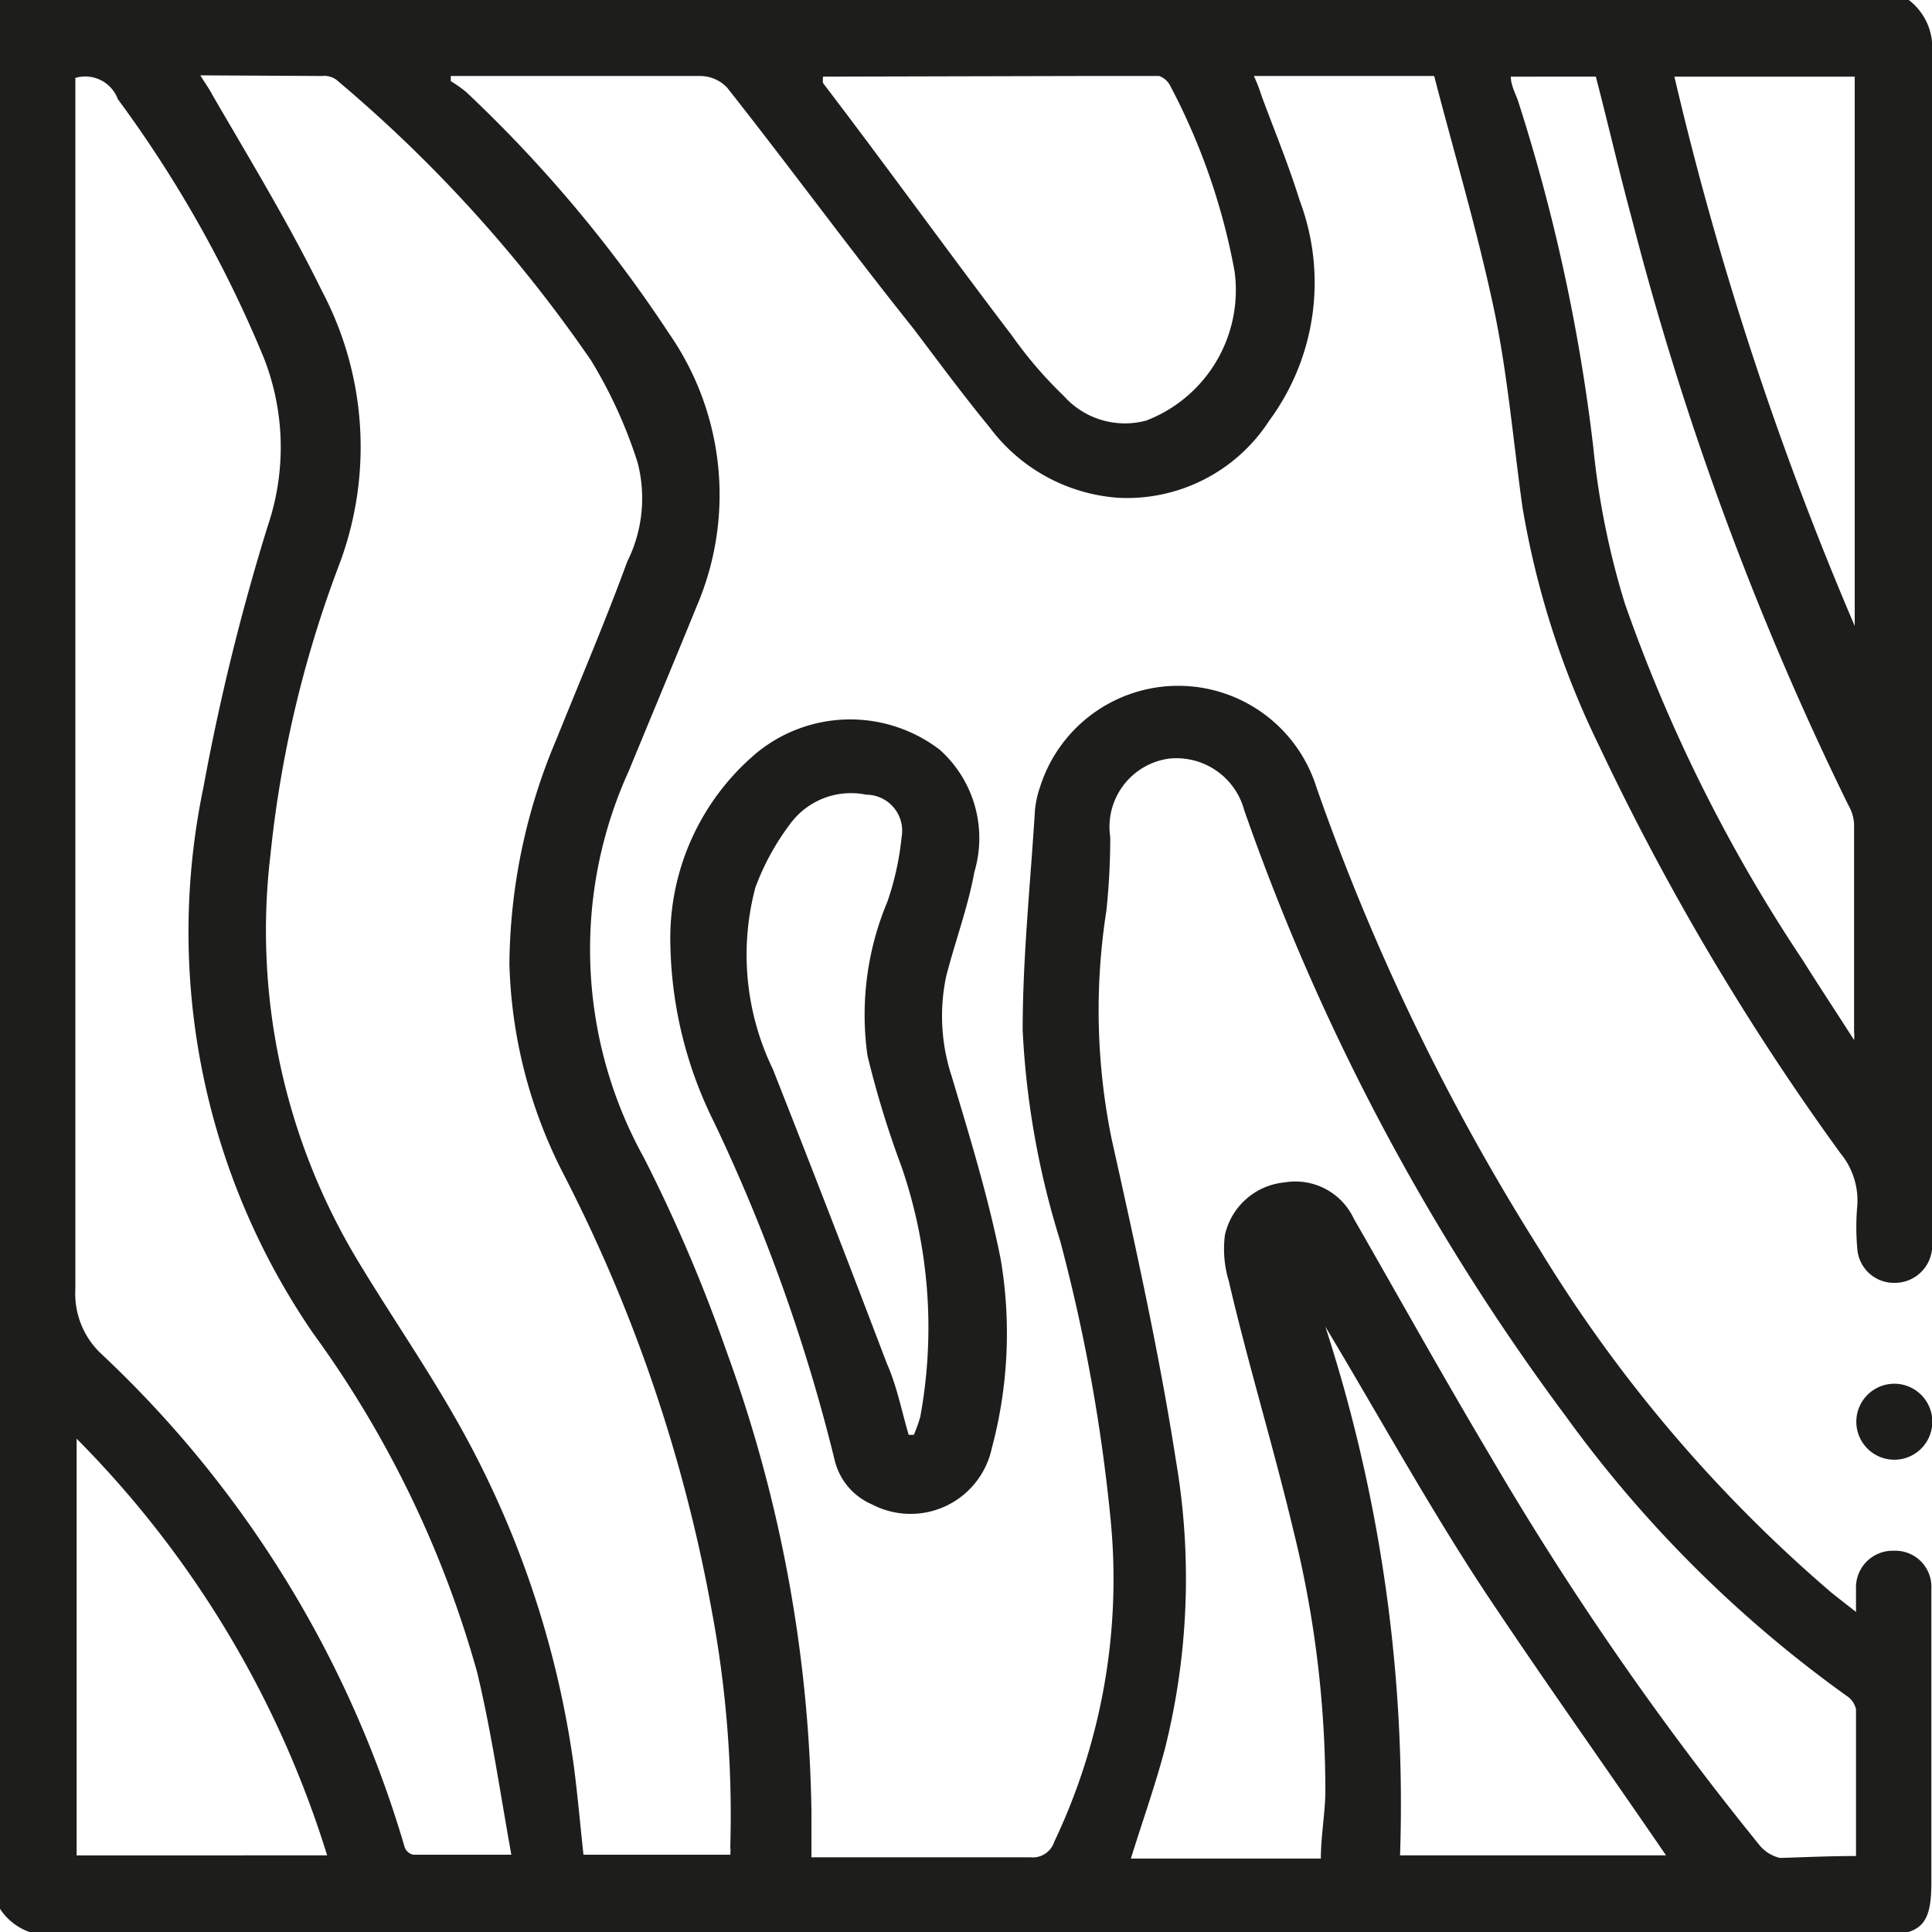 <svg xmlns="http://www.w3.org/2000/svg" viewBox="0 0 30 30"><defs><style>.cls-1{fill:#1d1d1b;}</style></defs><g id="Capa_2" data-name="Capa 2"><g id="Liquid_Granite"><path class="cls-1" d="M0,29.64V0H29.64A.93.93,0,0,1,30,.83Q30,10,30,19.11a2.8,2.8,0,0,1,0,.29.58.58,0,0,1-.57.52.57.57,0,0,1-.59-.53,3.75,3.75,0,0,1,0-.67,1.15,1.15,0,0,0-.26-.81,39.49,39.49,0,0,1-3.75-6.33,13.51,13.51,0,0,1-1.19-3.71c-.14-1-.23-2.06-.44-3.06-.26-1.23-.62-2.43-.93-3.63h-2.8a2.45,2.45,0,0,1,.12.31c.2.54.42,1.07.59,1.62a3.61,3.61,0,0,1-.47,3.42,2.63,2.63,0,0,1-2.34,1.2,2.73,2.73,0,0,1-2-1.09c-.41-.5-.78-1-1.18-1.53-1-1.25-1.92-2.51-2.9-3.75a.58.58,0,0,0-.42-.18H7l0,.08a2.07,2.07,0,0,1,.24.17,21,21,0,0,1,3.15,3.75,4.39,4.39,0,0,1,.43,4.23c-.35.86-.71,1.72-1.06,2.57a6.68,6.68,0,0,0,.24,6,24.28,24.28,0,0,1,1.28,3,21.75,21.75,0,0,1,1.32,7.15v.71H16a.35.35,0,0,0,.37-.24,9.5,9.5,0,0,0,.87-5.06,26.86,26.86,0,0,0-.78-4.28A13.08,13.08,0,0,1,15.88,16c0-1.14.12-2.27.19-3.41a1.53,1.53,0,0,1,.08-.37,2.25,2.25,0,0,1,4.29,0,35.11,35.11,0,0,0,3.46,7.17,22.24,22.24,0,0,0,4.55,5.35l.37.29v-.36a.57.57,0,0,1,.59-.59.56.56,0,0,1,.58.59c0,1.53,0,3.05,0,4.57,0,.65-.16.81-.81.81H.83A.91.91,0,0,1,0,29.64ZM3.11,1.17c.08.13.14.21.18.29.58,1,1.19,2,1.71,3.06a5.18,5.18,0,0,1,.27,4.24A17.77,17.77,0,0,0,4.2,13.27a9.93,9.93,0,0,0,1.34,6.28c.51.85,1.08,1.67,1.57,2.54a15,15,0,0,1,1.8,5.33c.06.46.1.92.15,1.38h2.28a.69.69,0,0,0,0-.13A17.21,17.21,0,0,0,11.05,25a24.19,24.19,0,0,0-2.3-6.77,7.55,7.55,0,0,1-.84-3.26,9.09,9.09,0,0,1,.73-3.49c.37-.92.76-1.83,1.1-2.76A2.2,2.2,0,0,0,9.9,7.18,7.3,7.3,0,0,0,9.18,5.6,21.8,21.8,0,0,0,5.26,1.27.32.32,0,0,0,5,1.18Zm-1.94,0v.34c0,6.17,0,12.34,0,18.51a1.28,1.28,0,0,0,.4,1,17.08,17.08,0,0,1,4.71,7.65.18.18,0,0,0,.14.13c.48,0,1,0,1.52,0-.18-1-.31-1.91-.53-2.83A16.47,16.47,0,0,0,4.86,20.7a11,11,0,0,1-1.7-8.48,35,35,0,0,1,1-4.06,3.8,3.8,0,0,0-.07-2.62,18.9,18.9,0,0,0-2.26-4A.54.54,0,0,0,1.17,1.21ZM28.82,28.82c0-.78,0-1.53,0-2.28a.34.34,0,0,0-.15-.21A19.13,19.13,0,0,1,24.32,22a35.17,35.17,0,0,1-5-9.42,1.09,1.09,0,0,0-1.17-.8A1.07,1.07,0,0,0,17.24,13a10.88,10.88,0,0,1-.06,1.14,10,10,0,0,0,.08,3.54c.37,1.66.74,3.33,1,5a10.87,10.87,0,0,1-.17,4.47c-.15.57-.35,1.13-.53,1.71h2.95c0-.33.06-.66.07-1a16.76,16.76,0,0,0-.5-4.11c-.31-1.3-.7-2.57-1-3.86a1.72,1.72,0,0,1-.06-.71,1.05,1.05,0,0,1,.93-.82,1,1,0,0,1,1.07.56c.7,1.22,1.39,2.46,2.11,3.67a48.39,48.39,0,0,0,4.19,6.06.58.58,0,0,0,.32.2C28,28.84,28.4,28.82,28.82,28.82ZM23.46,1.19c0,.13.07.26.11.37a28.38,28.38,0,0,1,1.17,5.38,12.46,12.46,0,0,0,.49,2.43A24.61,24.61,0,0,0,28,14.92c.25.4.51.79.79,1.23a.66.66,0,0,0,0-.13V12.8a.65.65,0,0,0-.09-.3,47.56,47.56,0,0,1-3.36-9.1c-.2-.74-.37-1.48-.56-2.21Zm-10.68,0a.41.41,0,0,0,0,.1c1,1.31,1.95,2.63,2.94,3.93a6.44,6.44,0,0,0,.8.93,1.27,1.27,0,0,0,1.28.38,2.17,2.17,0,0,0,1.37-2.32,10.05,10.05,0,0,0-1-2.88A.31.31,0,0,0,18,1.18c-.38,0-.76,0-1.14,0ZM5.08,28.81a15.81,15.81,0,0,0-3.89-6.47v6.47Zm20.79,0c-.93-1.36-1.87-2.68-2.75-4S21.42,22,20.58,20.6a24,24,0,0,1,1.16,8.21ZM28.8,9.72V1.19H26A51.46,51.46,0,0,0,28.8,9.72Z"/><path class="cls-1" d="M10.41,14.69a3.76,3.76,0,0,1,1.34-3,2.29,2.29,0,0,1,2.84-.05,1.84,1.84,0,0,1,.54,1.9c-.1.55-.3,1.08-.44,1.63a3,3,0,0,0,.09,1.55c.28.94.57,1.88.76,2.84a6.9,6.9,0,0,1-.14,2.93,1.29,1.29,0,0,1-1.86.87,1,1,0,0,1-.58-.69,27.27,27.27,0,0,0-1.87-5.24A6.43,6.43,0,0,1,10.41,14.69Zm3.7,7.59h.08a2.31,2.31,0,0,0,.1-.28A7.67,7.67,0,0,0,14,18.12a15,15,0,0,1-.53-1.73A4.54,4.54,0,0,1,13.78,14,4.44,4.44,0,0,0,14,13a.56.56,0,0,0-.55-.66,1.17,1.17,0,0,0-1.17.44,3.86,3.86,0,0,0-.55,1A4.07,4.07,0,0,0,12,16.6q.9,2.28,1.77,4.57C13.93,21.53,14,21.91,14.11,22.28Z"/><path class="cls-1" d="M30,22a.59.59,0,1,1-1.17,0A.59.59,0,0,1,30,22Z"/></g></g></svg>
